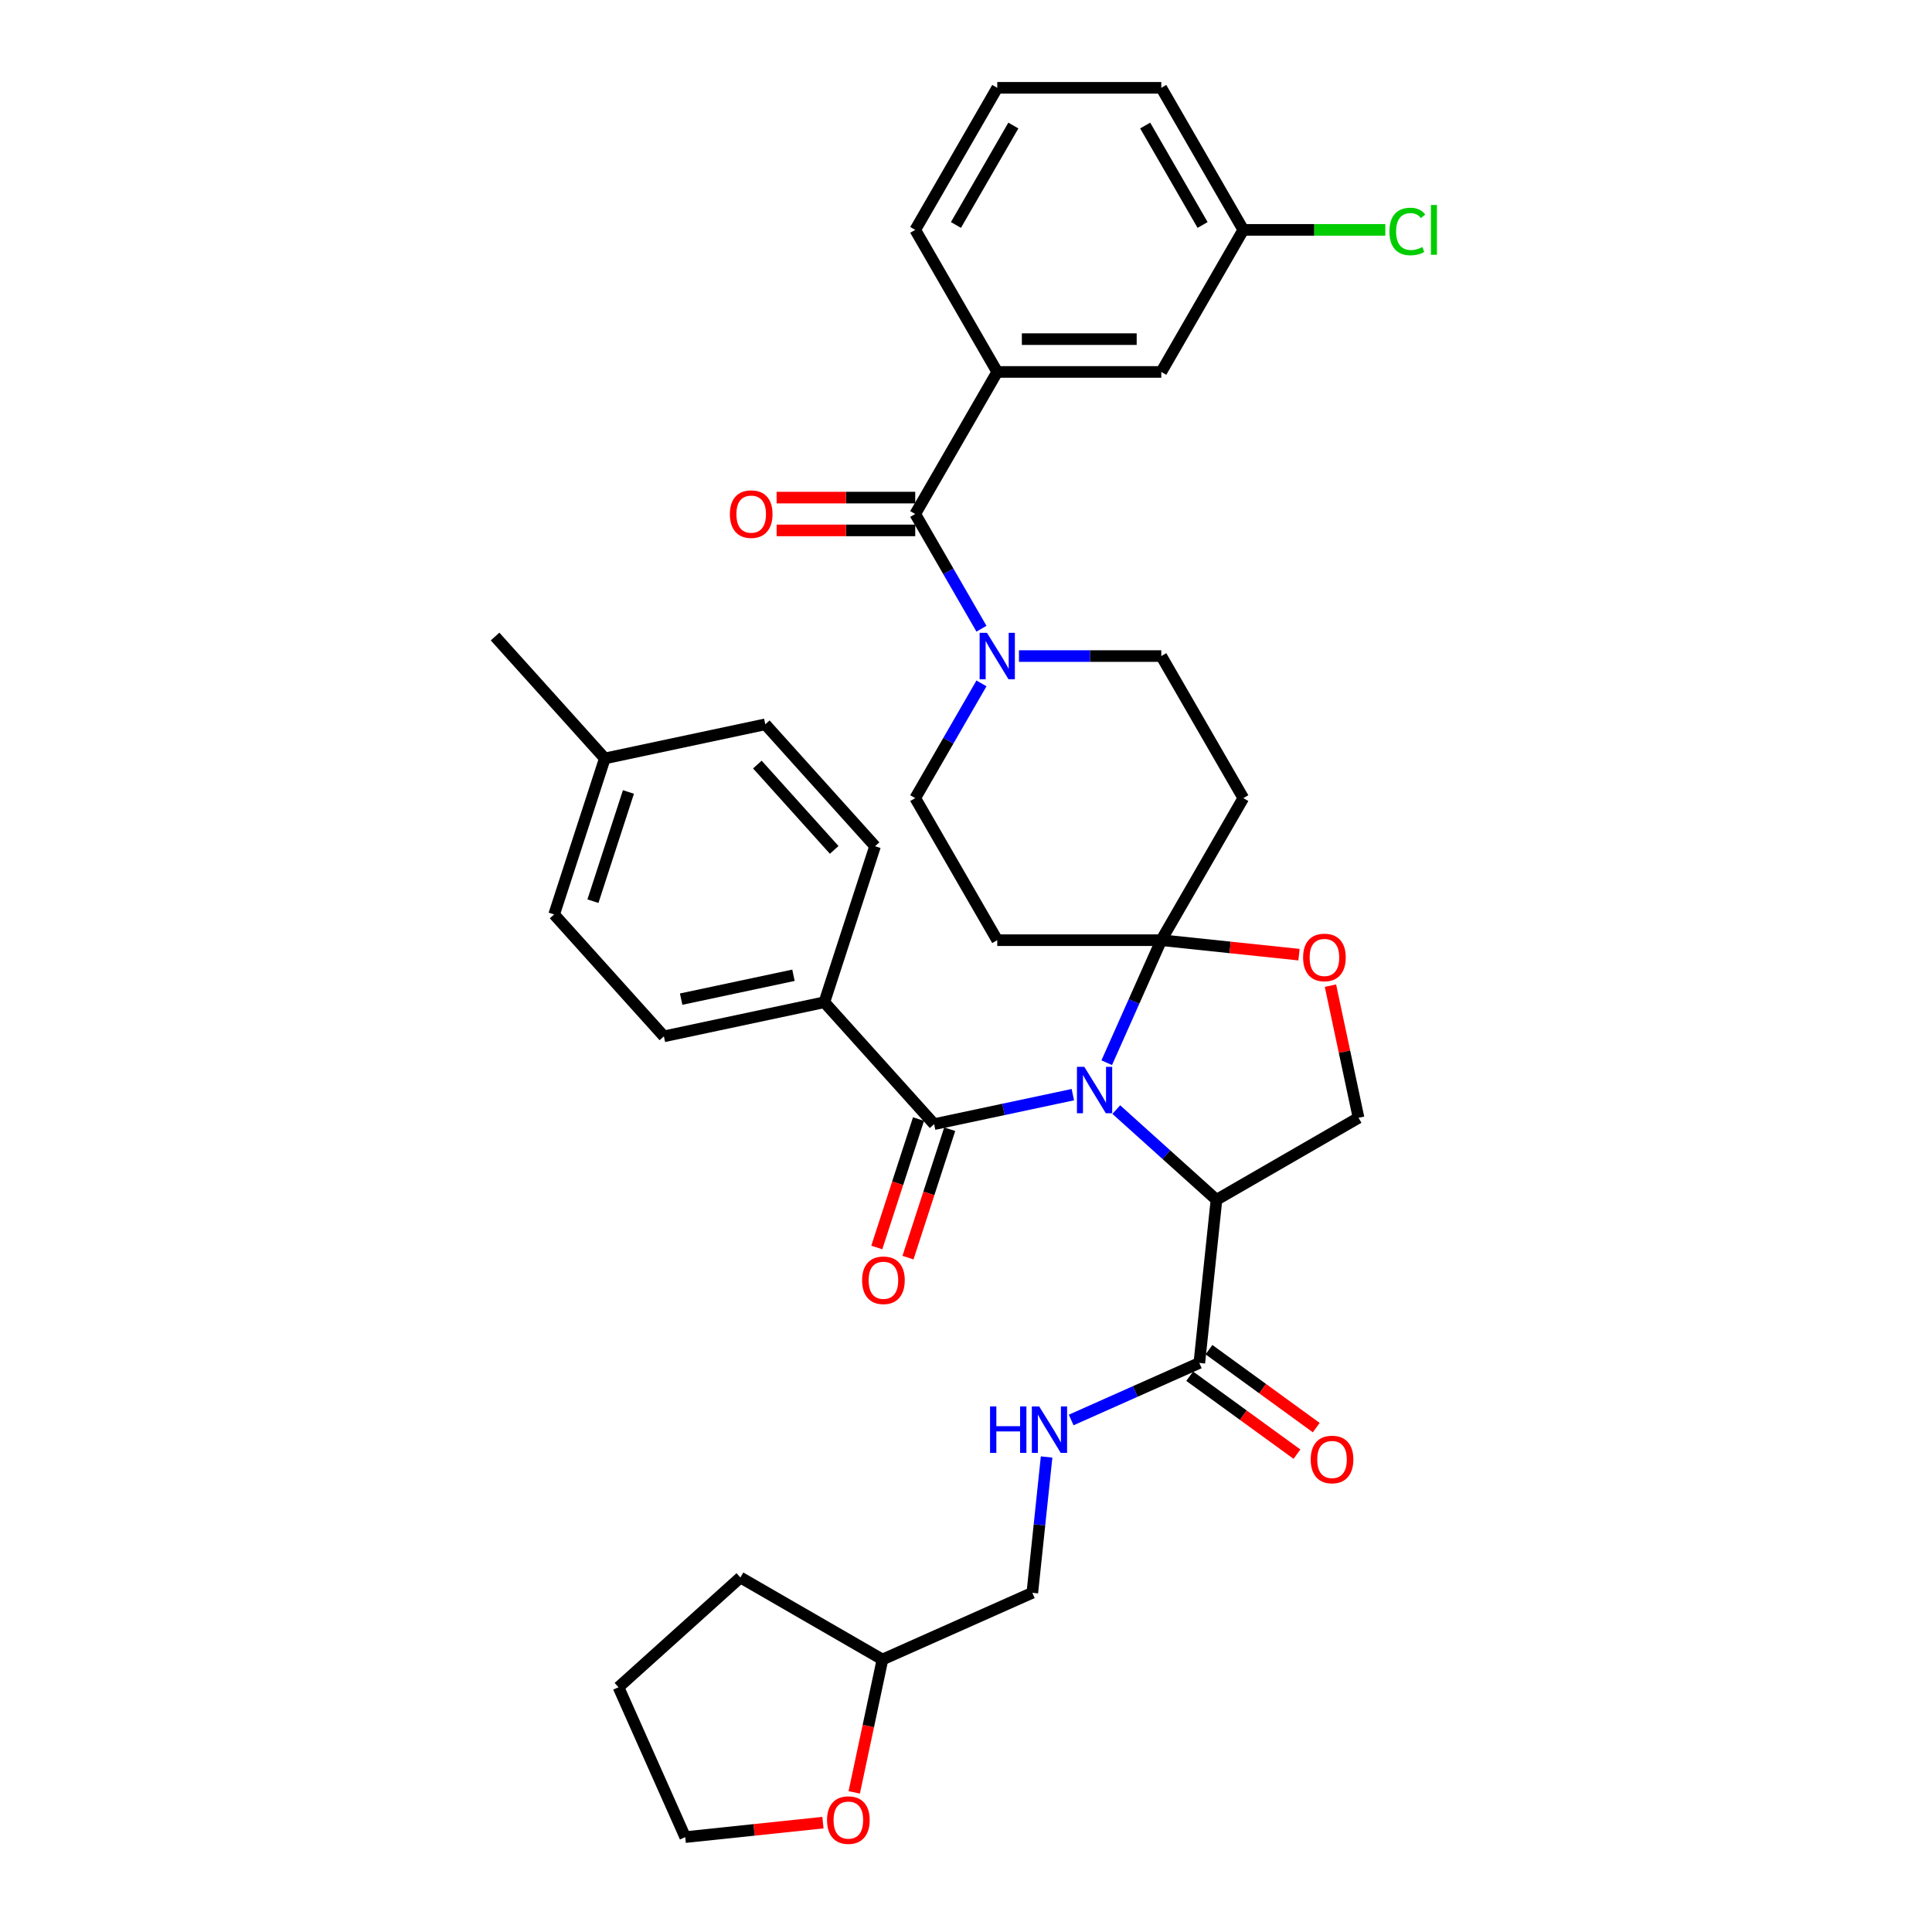 <?xml version='1.0' encoding='iso-8859-1'?>
<svg version='1.1' baseProfile='full'
              xmlns='http://www.w3.org/2000/svg'
                      xmlns:rdkit='http://www.rdkit.org/xml'
                      xmlns:xlink='http://www.w3.org/1999/xlink'
                  xml:space='preserve'
width='1000px' height='1000px' viewBox='0 0 1000 1000'>
<!-- END OF HEADER -->
<rect style='opacity:1.0;fill:#FFFFFF;stroke:none' width='1000' height='1000' x='0' y='0'> </rect>
<path class='bond-0' d='M 442.146,927.732 L 449.454,893.348' style='fill:none;fill-rule:evenodd;stroke:#FF0000;stroke-width:6px;stroke-linecap:butt;stroke-linejoin:miter;stroke-opacity:1' />
<path class='bond-0' d='M 449.454,893.348 L 456.763,858.963' style='fill:none;fill-rule:evenodd;stroke:#000000;stroke-width:6px;stroke-linecap:butt;stroke-linejoin:miter;stroke-opacity:1' />
<path class='bond-1' d='M 425.95,943.397 L 390.31,947.143' style='fill:none;fill-rule:evenodd;stroke:#FF0000;stroke-width:6px;stroke-linecap:butt;stroke-linejoin:miter;stroke-opacity:1' />
<path class='bond-1' d='M 390.31,947.143 L 354.67,950.888' style='fill:none;fill-rule:evenodd;stroke:#000000;stroke-width:6px;stroke-linecap:butt;stroke-linejoin:miter;stroke-opacity:1' />
<path class='bond-2' d='M 620.768,705.455 L 587.606,720.219' style='fill:none;fill-rule:evenodd;stroke:#000000;stroke-width:6px;stroke-linecap:butt;stroke-linejoin:miter;stroke-opacity:1' />
<path class='bond-2' d='M 587.606,720.219 L 554.445,734.984' style='fill:none;fill-rule:evenodd;stroke:#0000FF;stroke-width:6px;stroke-linecap:butt;stroke-linejoin:miter;stroke-opacity:1' />
<path class='bond-3' d='M 615.778,712.324 L 643.542,732.496' style='fill:none;fill-rule:evenodd;stroke:#000000;stroke-width:6px;stroke-linecap:butt;stroke-linejoin:miter;stroke-opacity:1' />
<path class='bond-3' d='M 643.542,732.496 L 671.307,752.668' style='fill:none;fill-rule:evenodd;stroke:#FF0000;stroke-width:6px;stroke-linecap:butt;stroke-linejoin:miter;stroke-opacity:1' />
<path class='bond-3' d='M 625.759,698.586 L 653.524,718.758' style='fill:none;fill-rule:evenodd;stroke:#000000;stroke-width:6px;stroke-linecap:butt;stroke-linejoin:miter;stroke-opacity:1' />
<path class='bond-3' d='M 653.524,718.758 L 681.288,738.93' style='fill:none;fill-rule:evenodd;stroke:#FF0000;stroke-width:6px;stroke-linecap:butt;stroke-linejoin:miter;stroke-opacity:1' />
<path class='bond-4' d='M 620.768,705.455 L 629.643,621.014' style='fill:none;fill-rule:evenodd;stroke:#000000;stroke-width:6px;stroke-linecap:butt;stroke-linejoin:miter;stroke-opacity:1' />
<path class='bond-5' d='M 541.716,754.134 L 538.022,789.282' style='fill:none;fill-rule:evenodd;stroke:#0000FF;stroke-width:6px;stroke-linecap:butt;stroke-linejoin:miter;stroke-opacity:1' />
<path class='bond-5' d='M 538.022,789.282 L 534.328,824.429' style='fill:none;fill-rule:evenodd;stroke:#000000;stroke-width:6px;stroke-linecap:butt;stroke-linejoin:miter;stroke-opacity:1' />
<path class='bond-6' d='M 456.763,858.963 L 534.328,824.429' style='fill:none;fill-rule:evenodd;stroke:#000000;stroke-width:6px;stroke-linecap:butt;stroke-linejoin:miter;stroke-opacity:1' />
<path class='bond-7' d='M 456.763,858.963 L 383.233,816.511' style='fill:none;fill-rule:evenodd;stroke:#000000;stroke-width:6px;stroke-linecap:butt;stroke-linejoin:miter;stroke-opacity:1' />
<path class='bond-8' d='M 508.008,353.721 L 490.865,383.414' style='fill:none;fill-rule:evenodd;stroke:#0000FF;stroke-width:6px;stroke-linecap:butt;stroke-linejoin:miter;stroke-opacity:1' />
<path class='bond-8' d='M 490.865,383.414 L 473.722,413.106' style='fill:none;fill-rule:evenodd;stroke:#000000;stroke-width:6px;stroke-linecap:butt;stroke-linejoin:miter;stroke-opacity:1' />
<path class='bond-9' d='M 508.008,325.431 L 490.865,295.738' style='fill:none;fill-rule:evenodd;stroke:#0000FF;stroke-width:6px;stroke-linecap:butt;stroke-linejoin:miter;stroke-opacity:1' />
<path class='bond-9' d='M 490.865,295.738 L 473.722,266.045' style='fill:none;fill-rule:evenodd;stroke:#000000;stroke-width:6px;stroke-linecap:butt;stroke-linejoin:miter;stroke-opacity:1' />
<path class='bond-10' d='M 527.416,339.576 L 564.248,339.576' style='fill:none;fill-rule:evenodd;stroke:#0000FF;stroke-width:6px;stroke-linecap:butt;stroke-linejoin:miter;stroke-opacity:1' />
<path class='bond-10' d='M 564.248,339.576 L 601.08,339.576' style='fill:none;fill-rule:evenodd;stroke:#000000;stroke-width:6px;stroke-linecap:butt;stroke-linejoin:miter;stroke-opacity:1' />
<path class='bond-11' d='M 516.175,192.515 L 601.08,192.515' style='fill:none;fill-rule:evenodd;stroke:#000000;stroke-width:6px;stroke-linecap:butt;stroke-linejoin:miter;stroke-opacity:1' />
<path class='bond-11' d='M 528.911,175.534 L 588.344,175.534' style='fill:none;fill-rule:evenodd;stroke:#000000;stroke-width:6px;stroke-linecap:butt;stroke-linejoin:miter;stroke-opacity:1' />
<path class='bond-12' d='M 516.175,192.515 L 473.722,118.985' style='fill:none;fill-rule:evenodd;stroke:#000000;stroke-width:6px;stroke-linecap:butt;stroke-linejoin:miter;stroke-opacity:1' />
<path class='bond-13' d='M 516.175,192.515 L 473.722,266.045' style='fill:none;fill-rule:evenodd;stroke:#000000;stroke-width:6px;stroke-linecap:butt;stroke-linejoin:miter;stroke-opacity:1' />
<path class='bond-14' d='M 473.722,257.555 L 437.849,257.555' style='fill:none;fill-rule:evenodd;stroke:#000000;stroke-width:6px;stroke-linecap:butt;stroke-linejoin:miter;stroke-opacity:1' />
<path class='bond-14' d='M 437.849,257.555 L 401.977,257.555' style='fill:none;fill-rule:evenodd;stroke:#FF0000;stroke-width:6px;stroke-linecap:butt;stroke-linejoin:miter;stroke-opacity:1' />
<path class='bond-14' d='M 473.722,274.536 L 437.849,274.536' style='fill:none;fill-rule:evenodd;stroke:#000000;stroke-width:6px;stroke-linecap:butt;stroke-linejoin:miter;stroke-opacity:1' />
<path class='bond-14' d='M 437.849,274.536 L 401.977,274.536' style='fill:none;fill-rule:evenodd;stroke:#FF0000;stroke-width:6px;stroke-linecap:butt;stroke-linejoin:miter;stroke-opacity:1' />
<path class='bond-15' d='M 601.08,192.515 L 643.533,118.985' style='fill:none;fill-rule:evenodd;stroke:#000000;stroke-width:6px;stroke-linecap:butt;stroke-linejoin:miter;stroke-opacity:1' />
<path class='bond-16' d='M 643.533,118.985 L 680.289,118.985' style='fill:none;fill-rule:evenodd;stroke:#000000;stroke-width:6px;stroke-linecap:butt;stroke-linejoin:miter;stroke-opacity:1' />
<path class='bond-16' d='M 680.289,118.985 L 717.044,118.985' style='fill:none;fill-rule:evenodd;stroke:#00CC00;stroke-width:6px;stroke-linecap:butt;stroke-linejoin:miter;stroke-opacity:1' />
<path class='bond-17' d='M 643.533,118.985 L 601.08,45.455' style='fill:none;fill-rule:evenodd;stroke:#000000;stroke-width:6px;stroke-linecap:butt;stroke-linejoin:miter;stroke-opacity:1' />
<path class='bond-17' d='M 622.459,116.446 L 592.742,64.975' style='fill:none;fill-rule:evenodd;stroke:#000000;stroke-width:6px;stroke-linecap:butt;stroke-linejoin:miter;stroke-opacity:1' />
<path class='bond-18' d='M 572.844,550.056 L 586.962,518.346' style='fill:none;fill-rule:evenodd;stroke:#0000FF;stroke-width:6px;stroke-linecap:butt;stroke-linejoin:miter;stroke-opacity:1' />
<path class='bond-18' d='M 586.962,518.346 L 601.08,486.636' style='fill:none;fill-rule:evenodd;stroke:#000000;stroke-width:6px;stroke-linecap:butt;stroke-linejoin:miter;stroke-opacity:1' />
<path class='bond-19' d='M 555.305,566.591 L 519.4,574.223' style='fill:none;fill-rule:evenodd;stroke:#0000FF;stroke-width:6px;stroke-linecap:butt;stroke-linejoin:miter;stroke-opacity:1' />
<path class='bond-19' d='M 519.4,574.223 L 483.496,581.854' style='fill:none;fill-rule:evenodd;stroke:#000000;stroke-width:6px;stroke-linecap:butt;stroke-linejoin:miter;stroke-opacity:1' />
<path class='bond-20' d='M 577.788,574.323 L 603.715,597.669' style='fill:none;fill-rule:evenodd;stroke:#0000FF;stroke-width:6px;stroke-linecap:butt;stroke-linejoin:miter;stroke-opacity:1' />
<path class='bond-20' d='M 603.715,597.669 L 629.643,621.014' style='fill:none;fill-rule:evenodd;stroke:#000000;stroke-width:6px;stroke-linecap:butt;stroke-linejoin:miter;stroke-opacity:1' />
<path class='bond-21' d='M 426.683,518.757 L 343.633,536.41' style='fill:none;fill-rule:evenodd;stroke:#000000;stroke-width:6px;stroke-linecap:butt;stroke-linejoin:miter;stroke-opacity:1' />
<path class='bond-21' d='M 410.695,504.795 L 352.56,517.152' style='fill:none;fill-rule:evenodd;stroke:#000000;stroke-width:6px;stroke-linecap:butt;stroke-linejoin:miter;stroke-opacity:1' />
<path class='bond-22' d='M 426.683,518.757 L 452.92,438.007' style='fill:none;fill-rule:evenodd;stroke:#000000;stroke-width:6px;stroke-linecap:butt;stroke-linejoin:miter;stroke-opacity:1' />
<path class='bond-23' d='M 426.683,518.757 L 483.496,581.854' style='fill:none;fill-rule:evenodd;stroke:#000000;stroke-width:6px;stroke-linecap:butt;stroke-linejoin:miter;stroke-opacity:1' />
<path class='bond-24' d='M 475.421,579.231 L 464.622,612.465' style='fill:none;fill-rule:evenodd;stroke:#000000;stroke-width:6px;stroke-linecap:butt;stroke-linejoin:miter;stroke-opacity:1' />
<path class='bond-24' d='M 464.622,612.465 L 453.824,645.699' style='fill:none;fill-rule:evenodd;stroke:#FF0000;stroke-width:6px;stroke-linecap:butt;stroke-linejoin:miter;stroke-opacity:1' />
<path class='bond-24' d='M 491.571,584.478 L 480.772,617.712' style='fill:none;fill-rule:evenodd;stroke:#000000;stroke-width:6px;stroke-linecap:butt;stroke-linejoin:miter;stroke-opacity:1' />
<path class='bond-24' d='M 480.772,617.712 L 469.974,650.947' style='fill:none;fill-rule:evenodd;stroke:#FF0000;stroke-width:6px;stroke-linecap:butt;stroke-linejoin:miter;stroke-opacity:1' />
<path class='bond-25' d='M 343.633,536.41 L 286.82,473.313' style='fill:none;fill-rule:evenodd;stroke:#000000;stroke-width:6px;stroke-linecap:butt;stroke-linejoin:miter;stroke-opacity:1' />
<path class='bond-26' d='M 452.92,438.007 L 396.108,374.91' style='fill:none;fill-rule:evenodd;stroke:#000000;stroke-width:6px;stroke-linecap:butt;stroke-linejoin:miter;stroke-opacity:1' />
<path class='bond-26' d='M 431.779,439.905 L 392.01,395.737' style='fill:none;fill-rule:evenodd;stroke:#000000;stroke-width:6px;stroke-linecap:butt;stroke-linejoin:miter;stroke-opacity:1' />
<path class='bond-27' d='M 601.08,486.636 L 636.72,490.382' style='fill:none;fill-rule:evenodd;stroke:#000000;stroke-width:6px;stroke-linecap:butt;stroke-linejoin:miter;stroke-opacity:1' />
<path class='bond-27' d='M 636.72,490.382 L 672.36,494.128' style='fill:none;fill-rule:evenodd;stroke:#FF0000;stroke-width:6px;stroke-linecap:butt;stroke-linejoin:miter;stroke-opacity:1' />
<path class='bond-28' d='M 601.08,486.636 L 643.533,413.106' style='fill:none;fill-rule:evenodd;stroke:#000000;stroke-width:6px;stroke-linecap:butt;stroke-linejoin:miter;stroke-opacity:1' />
<path class='bond-29' d='M 601.08,486.636 L 516.175,486.636' style='fill:none;fill-rule:evenodd;stroke:#000000;stroke-width:6px;stroke-linecap:butt;stroke-linejoin:miter;stroke-opacity:1' />
<path class='bond-30' d='M 688.636,510.166 L 695.905,544.364' style='fill:none;fill-rule:evenodd;stroke:#FF0000;stroke-width:6px;stroke-linecap:butt;stroke-linejoin:miter;stroke-opacity:1' />
<path class='bond-30' d='M 695.905,544.364 L 703.173,578.562' style='fill:none;fill-rule:evenodd;stroke:#000000;stroke-width:6px;stroke-linecap:butt;stroke-linejoin:miter;stroke-opacity:1' />
<path class='bond-31' d='M 703.173,578.562 L 629.643,621.014' style='fill:none;fill-rule:evenodd;stroke:#000000;stroke-width:6px;stroke-linecap:butt;stroke-linejoin:miter;stroke-opacity:1' />
<path class='bond-32' d='M 643.533,413.106 L 601.08,339.576' style='fill:none;fill-rule:evenodd;stroke:#000000;stroke-width:6px;stroke-linecap:butt;stroke-linejoin:miter;stroke-opacity:1' />
<path class='bond-33' d='M 516.175,486.636 L 473.722,413.106' style='fill:none;fill-rule:evenodd;stroke:#000000;stroke-width:6px;stroke-linecap:butt;stroke-linejoin:miter;stroke-opacity:1' />
<path class='bond-34' d='M 396.108,374.91 L 313.057,392.563' style='fill:none;fill-rule:evenodd;stroke:#000000;stroke-width:6px;stroke-linecap:butt;stroke-linejoin:miter;stroke-opacity:1' />
<path class='bond-35' d='M 286.82,473.313 L 313.057,392.563' style='fill:none;fill-rule:evenodd;stroke:#000000;stroke-width:6px;stroke-linecap:butt;stroke-linejoin:miter;stroke-opacity:1' />
<path class='bond-35' d='M 306.906,466.448 L 325.272,409.923' style='fill:none;fill-rule:evenodd;stroke:#000000;stroke-width:6px;stroke-linecap:butt;stroke-linejoin:miter;stroke-opacity:1' />
<path class='bond-36' d='M 313.057,392.563 L 256.245,329.466' style='fill:none;fill-rule:evenodd;stroke:#000000;stroke-width:6px;stroke-linecap:butt;stroke-linejoin:miter;stroke-opacity:1' />
<path class='bond-37' d='M 473.722,118.985 L 516.175,45.455' style='fill:none;fill-rule:evenodd;stroke:#000000;stroke-width:6px;stroke-linecap:butt;stroke-linejoin:miter;stroke-opacity:1' />
<path class='bond-37' d='M 494.796,116.446 L 524.513,64.975' style='fill:none;fill-rule:evenodd;stroke:#000000;stroke-width:6px;stroke-linecap:butt;stroke-linejoin:miter;stroke-opacity:1' />
<path class='bond-38' d='M 516.175,45.455 L 601.08,45.455' style='fill:none;fill-rule:evenodd;stroke:#000000;stroke-width:6px;stroke-linecap:butt;stroke-linejoin:miter;stroke-opacity:1' />
<path class='bond-39' d='M 354.67,950.888 L 320.136,873.323' style='fill:none;fill-rule:evenodd;stroke:#000000;stroke-width:6px;stroke-linecap:butt;stroke-linejoin:miter;stroke-opacity:1' />
<path class='bond-40' d='M 383.233,816.511 L 320.136,873.323' style='fill:none;fill-rule:evenodd;stroke:#000000;stroke-width:6px;stroke-linecap:butt;stroke-linejoin:miter;stroke-opacity:1' />
<path  class='atom-0' d='M 428.072 942.081
Q 428.072 936.308, 430.925 933.081
Q 433.778 929.855, 439.11 929.855
Q 444.442 929.855, 447.295 933.081
Q 450.148 936.308, 450.148 942.081
Q 450.148 947.923, 447.261 951.251
Q 444.374 954.545, 439.11 954.545
Q 433.812 954.545, 430.925 951.251
Q 428.072 947.957, 428.072 942.081
M 439.11 951.828
Q 442.778 951.828, 444.748 949.383
Q 446.752 946.904, 446.752 942.081
Q 446.752 937.361, 444.748 934.983
Q 442.778 932.572, 439.11 932.572
Q 435.442 932.572, 433.439 934.949
Q 431.469 937.327, 431.469 942.081
Q 431.469 946.938, 433.439 949.383
Q 435.442 951.828, 439.11 951.828
' fill='#FF0000'/>
<path  class='atom-2' d='M 512.45 727.966
L 515.711 727.966
L 515.711 738.189
L 528.005 738.189
L 528.005 727.966
L 531.265 727.966
L 531.265 752.011
L 528.005 752.011
L 528.005 740.906
L 515.711 740.906
L 515.711 752.011
L 512.45 752.011
L 512.45 727.966
' fill='#0000FF'/>
<path  class='atom-2' d='M 537.888 727.966
L 545.767 740.702
Q 546.548 741.959, 547.805 744.234
Q 549.062 746.51, 549.13 746.645
L 549.13 727.966
L 552.322 727.966
L 552.322 752.011
L 549.028 752.011
L 540.571 738.087
Q 539.586 736.457, 538.533 734.589
Q 537.514 732.721, 537.209 732.144
L 537.209 752.011
L 534.084 752.011
L 534.084 727.966
L 537.888 727.966
' fill='#0000FF'/>
<path  class='atom-3' d='M 678.42 755.429
Q 678.42 749.655, 681.273 746.429
Q 684.126 743.202, 689.458 743.202
Q 694.79 743.202, 697.643 746.429
Q 700.496 749.655, 700.496 755.429
Q 700.496 761.27, 697.609 764.599
Q 694.722 767.893, 689.458 767.893
Q 684.16 767.893, 681.273 764.599
Q 678.42 761.304, 678.42 755.429
M 689.458 765.176
Q 693.126 765.176, 695.096 762.731
Q 697.1 760.251, 697.1 755.429
Q 697.1 750.708, 695.096 748.331
Q 693.126 745.919, 689.458 745.919
Q 685.79 745.919, 683.786 748.297
Q 681.817 750.674, 681.817 755.429
Q 681.817 760.285, 683.786 762.731
Q 685.79 765.176, 689.458 765.176
' fill='#FF0000'/>
<path  class='atom-5' d='M 510.86 327.553
L 518.739 340.289
Q 519.52 341.546, 520.777 343.821
Q 522.033 346.097, 522.101 346.232
L 522.101 327.553
L 525.294 327.553
L 525.294 351.598
L 521.999 351.598
L 513.543 337.674
Q 512.558 336.044, 511.505 334.176
Q 510.486 332.308, 510.18 331.73
L 510.18 351.598
L 507.056 351.598
L 507.056 327.553
L 510.86 327.553
' fill='#0000FF'/>
<path  class='atom-8' d='M 377.779 266.113
Q 377.779 260.34, 380.632 257.113
Q 383.484 253.887, 388.817 253.887
Q 394.149 253.887, 397.001 257.113
Q 399.854 260.34, 399.854 266.113
Q 399.854 271.955, 396.967 275.283
Q 394.081 278.578, 388.817 278.578
Q 383.518 278.578, 380.632 275.283
Q 377.779 271.989, 377.779 266.113
M 388.817 275.861
Q 392.484 275.861, 394.454 273.415
Q 396.458 270.936, 396.458 266.113
Q 396.458 261.393, 394.454 259.015
Q 392.484 256.604, 388.817 256.604
Q 385.149 256.604, 383.145 258.981
Q 381.175 261.359, 381.175 266.113
Q 381.175 270.97, 383.145 273.415
Q 385.149 275.861, 388.817 275.861
' fill='#FF0000'/>
<path  class='atom-11' d='M 561.231 552.179
L 569.11 564.915
Q 569.891 566.171, 571.148 568.447
Q 572.405 570.722, 572.472 570.858
L 572.472 552.179
L 575.665 552.179
L 575.665 576.224
L 572.371 576.224
L 563.914 562.3
Q 562.929 560.669, 561.876 558.801
Q 560.857 556.933, 560.552 556.356
L 560.552 576.224
L 557.427 576.224
L 557.427 552.179
L 561.231 552.179
' fill='#0000FF'/>
<path  class='atom-14' d='M 446.221 662.672
Q 446.221 656.898, 449.074 653.672
Q 451.927 650.446, 457.259 650.446
Q 462.591 650.446, 465.444 653.672
Q 468.296 656.898, 468.296 662.672
Q 468.296 668.514, 465.41 671.842
Q 462.523 675.136, 457.259 675.136
Q 451.961 675.136, 449.074 671.842
Q 446.221 668.548, 446.221 662.672
M 457.259 672.419
Q 460.927 672.419, 462.896 669.974
Q 464.9 667.495, 464.9 662.672
Q 464.9 657.951, 462.896 655.574
Q 460.927 653.163, 457.259 653.163
Q 453.591 653.163, 451.587 655.54
Q 449.617 657.917, 449.617 662.672
Q 449.617 667.529, 451.587 669.974
Q 453.591 672.419, 457.259 672.419
' fill='#FF0000'/>
<path  class='atom-18' d='M 674.483 495.579
Q 674.483 489.806, 677.336 486.579
Q 680.189 483.353, 685.521 483.353
Q 690.853 483.353, 693.706 486.579
Q 696.558 489.806, 696.558 495.579
Q 696.558 501.421, 693.672 504.749
Q 690.785 508.043, 685.521 508.043
Q 680.223 508.043, 677.336 504.749
Q 674.483 501.455, 674.483 495.579
M 685.521 505.326
Q 689.189 505.326, 691.158 502.881
Q 693.162 500.402, 693.162 495.579
Q 693.162 490.859, 691.158 488.481
Q 689.189 486.07, 685.521 486.07
Q 681.853 486.07, 679.849 488.447
Q 677.879 490.825, 677.879 495.579
Q 677.879 500.436, 679.849 502.881
Q 681.853 505.326, 685.521 505.326
' fill='#FF0000'/>
<path  class='atom-29' d='M 719.167 119.817
Q 719.167 113.84, 721.952 110.715
Q 724.771 107.557, 730.103 107.557
Q 735.061 107.557, 737.71 111.055
L 735.469 112.889
Q 733.533 110.341, 730.103 110.341
Q 726.469 110.341, 724.533 112.787
Q 722.631 115.198, 722.631 119.817
Q 722.631 124.572, 724.601 127.017
Q 726.605 129.462, 730.476 129.462
Q 733.125 129.462, 736.216 127.866
L 737.167 130.413
Q 735.91 131.228, 734.008 131.704
Q 732.106 132.179, 730.001 132.179
Q 724.771 132.179, 721.952 128.987
Q 719.167 125.794, 719.167 119.817
' fill='#00CC00'/>
<path  class='atom-29' d='M 740.631 106.096
L 743.755 106.096
L 743.755 131.874
L 740.631 131.874
L 740.631 106.096
' fill='#00CC00'/>
</svg>
